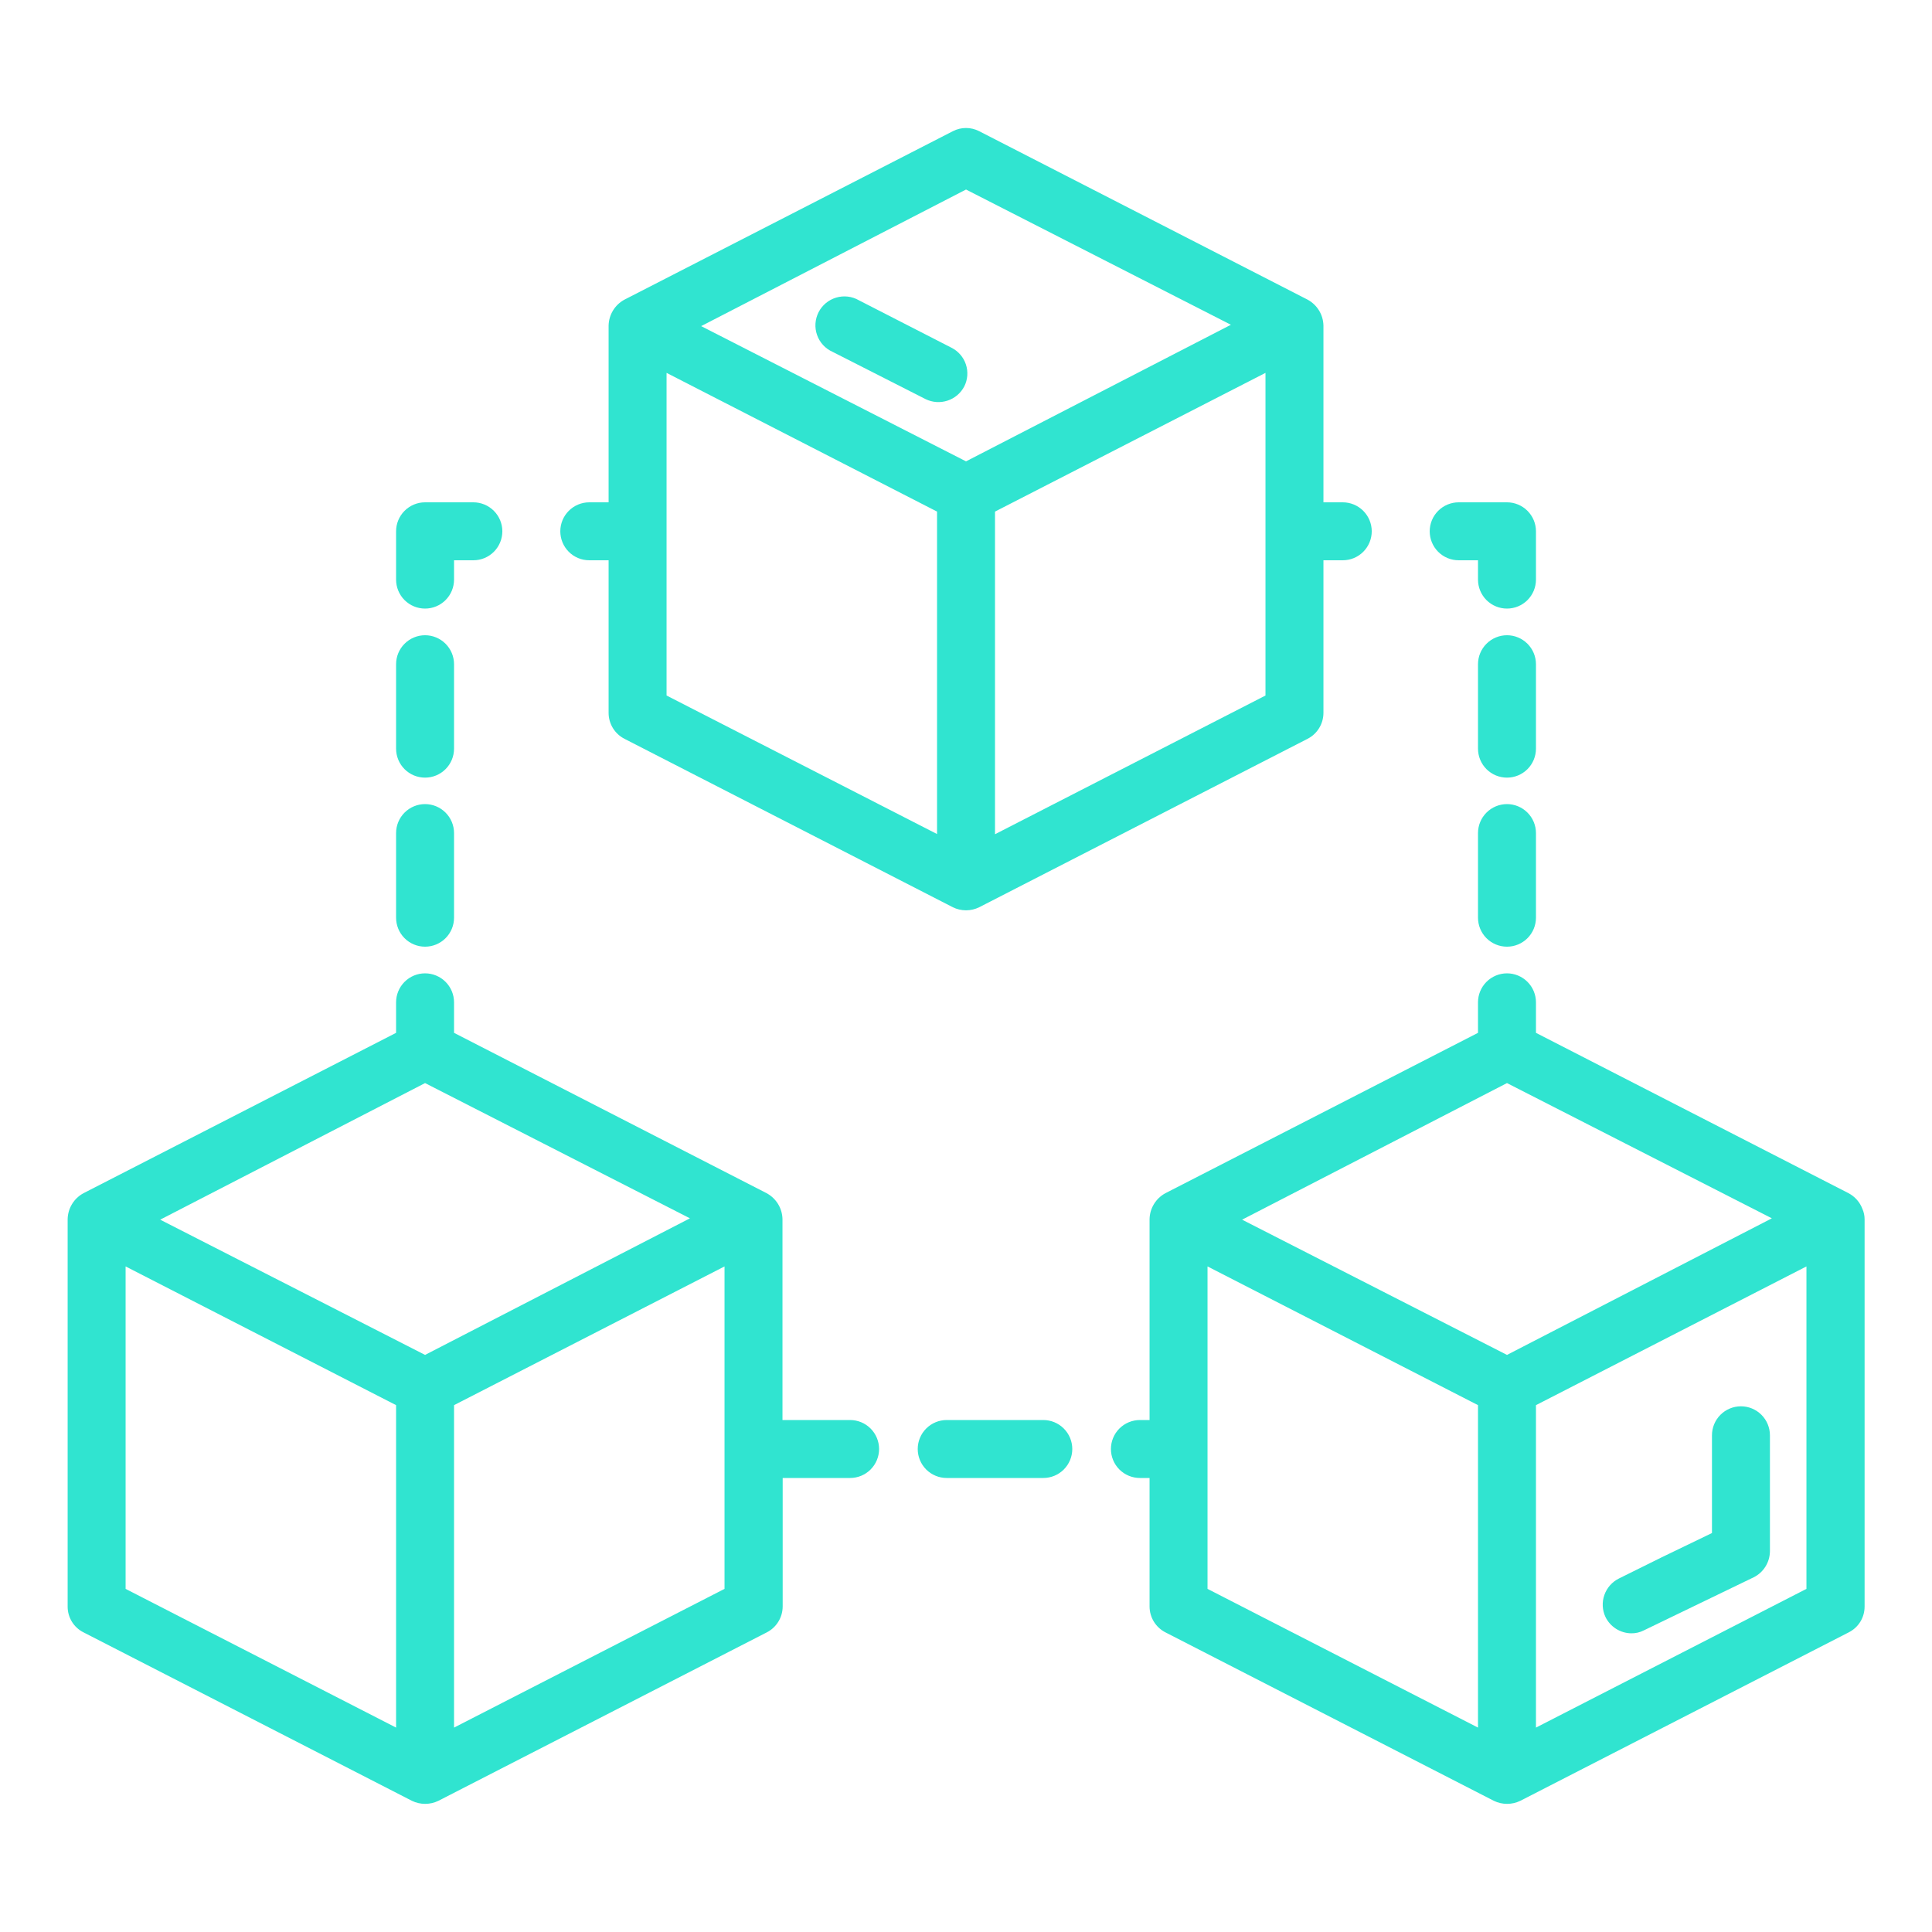 <svg width="80" height="80" viewBox="0 0 80 80" fill="none" xmlns="http://www.w3.org/2000/svg">
<path d="M54.801 29.52V23.2H55.601C55.919 23.2 56.224 23.074 56.449 22.849C56.674 22.624 56.801 22.318 56.801 22C56.801 21.682 56.674 21.377 56.449 21.152C56.224 20.927 55.919 20.8 55.601 20.8H54.801V13.48C54.796 13.259 54.733 13.044 54.618 12.856C54.502 12.667 54.339 12.513 54.145 12.408L40.545 5.432C40.377 5.345 40.19 5.3 40.001 5.3C39.812 5.3 39.625 5.345 39.457 5.432L25.857 12.408C25.662 12.513 25.499 12.667 25.384 12.856C25.269 13.044 25.206 13.259 25.201 13.48V20.8H24.401C24.082 20.8 23.777 20.927 23.552 21.152C23.327 21.377 23.201 21.682 23.201 22C23.201 22.318 23.327 22.624 23.552 22.849C23.777 23.074 24.082 23.2 24.401 23.2H25.201V29.52C25.201 29.742 25.263 29.959 25.378 30.148C25.494 30.337 25.66 30.491 25.857 30.592L39.457 37.568C39.626 37.651 39.812 37.694 40.001 37.694C40.189 37.694 40.375 37.651 40.545 37.568L54.145 30.592C54.342 30.491 54.508 30.337 54.623 30.148C54.739 29.959 54.8 29.742 54.801 29.52ZM40.001 7.848L50.969 13.448L40.001 19.104L29.033 13.504L40.001 7.848ZM38.801 34.536L27.601 28.8V15.44L38.801 21.184V34.536ZM52.401 28.8L41.201 34.544V21.184L52.401 15.44V28.8ZM3.457 67.592L17.057 74.568C17.228 74.651 17.415 74.694 17.605 74.694C17.795 74.694 17.982 74.651 18.153 74.568L31.753 67.592C31.95 67.491 32.115 67.337 32.231 67.148C32.347 66.959 32.408 66.742 32.409 66.52V61.2H35.201C35.519 61.2 35.824 61.074 36.049 60.849C36.274 60.624 36.401 60.318 36.401 60C36.401 59.682 36.274 59.377 36.049 59.152C35.824 58.927 35.519 58.8 35.201 58.8H32.401V50.48C32.396 50.259 32.333 50.044 32.218 49.856C32.102 49.667 31.939 49.513 31.745 49.408L18.801 42.768V41.504C18.801 41.186 18.674 40.881 18.449 40.656C18.224 40.431 17.919 40.304 17.601 40.304C17.282 40.304 16.977 40.431 16.752 40.656C16.527 40.881 16.401 41.186 16.401 41.504V42.768L3.457 49.408C3.262 49.513 3.099 49.667 2.984 49.856C2.869 50.044 2.806 50.259 2.801 50.48V66.52C2.799 66.742 2.86 66.96 2.976 67.15C3.092 67.339 3.258 67.492 3.457 67.592ZM16.401 71.536L5.201 65.792V52.44L16.401 58.184V71.536ZM30.001 65.792L18.801 71.536V58.184L30.001 52.44V65.792ZM17.601 44.848L28.569 50.448L17.601 56.104L6.633 50.504L17.601 44.848ZM77.121 50.064C77.016 49.782 76.811 49.549 76.545 49.408L63.601 42.768V41.504C63.601 41.186 63.474 40.881 63.249 40.656C63.024 40.431 62.719 40.304 62.401 40.304C62.083 40.304 61.777 40.431 61.552 40.656C61.327 40.881 61.201 41.186 61.201 41.504V42.768L48.257 49.408C48.062 49.513 47.899 49.667 47.784 49.856C47.669 50.044 47.605 50.259 47.601 50.48V58.8H47.201C46.883 58.8 46.577 58.927 46.352 59.152C46.127 59.377 46.001 59.682 46.001 60C46.001 60.318 46.127 60.624 46.352 60.849C46.577 61.074 46.883 61.2 47.201 61.2H47.601V66.52C47.601 66.742 47.663 66.959 47.778 67.148C47.894 67.337 48.06 67.491 48.257 67.592L61.857 74.568C62.028 74.651 62.215 74.694 62.405 74.694C62.595 74.694 62.782 74.651 62.953 74.568L76.553 67.592C76.751 67.492 76.918 67.339 77.034 67.15C77.15 66.96 77.21 66.742 77.209 66.52V50.48C77.208 50.337 77.178 50.195 77.121 50.064ZM62.401 44.848L73.369 50.448L62.401 56.104L51.433 50.504L62.401 44.848ZM61.201 71.536L50.001 65.792V52.44L61.201 58.184V71.536ZM74.801 65.792L63.601 71.536V58.184L74.801 52.44V65.792ZM18.801 31C18.801 31.318 18.674 31.624 18.449 31.849C18.224 32.074 17.919 32.2 17.601 32.2C17.282 32.2 16.977 32.074 16.752 31.849C16.527 31.624 16.401 31.318 16.401 31V27.504C16.401 27.186 16.527 26.881 16.752 26.656C16.977 26.431 17.282 26.304 17.601 26.304C17.919 26.304 18.224 26.431 18.449 26.656C18.674 26.881 18.801 27.186 18.801 27.504V31ZM18.801 34.496V38C18.801 38.318 18.674 38.624 18.449 38.849C18.224 39.074 17.919 39.2 17.601 39.2C17.282 39.2 16.977 39.074 16.752 38.849C16.527 38.624 16.401 38.318 16.401 38V34.496C16.401 34.178 16.527 33.873 16.752 33.648C16.977 33.423 17.282 33.296 17.601 33.296C17.919 33.296 18.224 33.423 18.449 33.648C18.674 33.873 18.801 34.178 18.801 34.496ZM18.801 24C18.801 24.318 18.674 24.624 18.449 24.849C18.224 25.074 17.919 25.2 17.601 25.2C17.282 25.2 16.977 25.074 16.752 24.849C16.527 24.624 16.401 24.318 16.401 24V22C16.401 21.682 16.527 21.377 16.752 21.152C16.977 20.927 17.282 20.8 17.601 20.8H19.601C19.919 20.8 20.224 20.927 20.449 21.152C20.674 21.377 20.801 21.682 20.801 22C20.801 22.318 20.674 22.624 20.449 22.849C20.224 23.074 19.919 23.2 19.601 23.2H18.801V24ZM63.601 34.496V38C63.601 38.318 63.474 38.624 63.249 38.849C63.024 39.074 62.719 39.2 62.401 39.2C62.083 39.2 61.777 39.074 61.552 38.849C61.327 38.624 61.201 38.318 61.201 38V34.496C61.201 34.178 61.327 33.873 61.552 33.648C61.777 33.423 62.083 33.296 62.401 33.296C62.719 33.296 63.024 33.423 63.249 33.648C63.474 33.873 63.601 34.178 63.601 34.496ZM63.601 31C63.601 31.318 63.474 31.624 63.249 31.849C63.024 32.074 62.719 32.2 62.401 32.2C62.083 32.2 61.777 32.074 61.552 31.849C61.327 31.624 61.201 31.318 61.201 31V27.504C61.201 27.186 61.327 26.881 61.552 26.656C61.777 26.431 62.083 26.304 62.401 26.304C62.719 26.304 63.024 26.431 63.249 26.656C63.474 26.881 63.601 27.186 63.601 27.504V31ZM63.601 24C63.601 24.318 63.474 24.624 63.249 24.849C63.024 25.074 62.719 25.2 62.401 25.2C62.083 25.2 61.777 25.074 61.552 24.849C61.327 24.624 61.201 24.318 61.201 24V23.2H60.401C60.083 23.2 59.777 23.074 59.552 22.849C59.327 22.624 59.201 22.318 59.201 22C59.201 21.682 59.327 21.377 59.552 21.152C59.777 20.927 60.083 20.8 60.401 20.8H62.401C62.719 20.8 63.024 20.927 63.249 21.152C63.474 21.377 63.601 21.682 63.601 22V24ZM43.201 58.8C43.519 58.8 43.824 58.927 44.049 59.152C44.274 59.377 44.401 59.682 44.401 60C44.401 60.318 44.274 60.624 44.049 60.849C43.824 61.074 43.519 61.2 43.201 61.2H39.201C38.883 61.2 38.577 61.074 38.352 60.849C38.127 60.624 38.001 60.318 38.001 60C38.001 59.682 38.127 59.377 38.352 59.152C38.577 58.927 38.883 58.8 39.201 58.8H43.201ZM39.929 16C39.783 16.279 39.535 16.491 39.236 16.589C38.937 16.688 38.612 16.666 38.329 16.528L34.473 14.568C34.325 14.502 34.191 14.406 34.081 14.286C33.971 14.166 33.887 14.026 33.833 13.872C33.779 13.719 33.756 13.556 33.767 13.394C33.778 13.232 33.822 13.074 33.895 12.929C33.969 12.784 34.071 12.656 34.196 12.552C34.321 12.448 34.466 12.37 34.622 12.324C34.777 12.277 34.941 12.263 35.102 12.281C35.264 12.3 35.42 12.351 35.561 12.432L39.401 14.4C39.683 14.543 39.897 14.791 39.996 15.091C40.095 15.391 40.071 15.718 39.929 16ZM66.481 66.96C66.345 66.673 66.328 66.345 66.433 66.046C66.538 65.746 66.756 65.5 67.041 65.36L68.801 64.488L70.889 63.48V59.432C70.889 59.114 71.015 58.809 71.24 58.584C71.465 58.359 71.77 58.232 72.089 58.232C72.407 58.232 72.712 58.359 72.937 58.584C73.162 58.809 73.289 59.114 73.289 59.432V64.232C73.287 64.457 73.224 64.676 73.105 64.867C72.987 65.058 72.818 65.212 72.617 65.312L68.065 67.512C67.904 67.594 67.725 67.635 67.545 67.632C67.323 67.629 67.106 67.564 66.918 67.446C66.731 67.327 66.579 67.159 66.481 66.96Z" fill="#30E4D0"/>
</svg>
